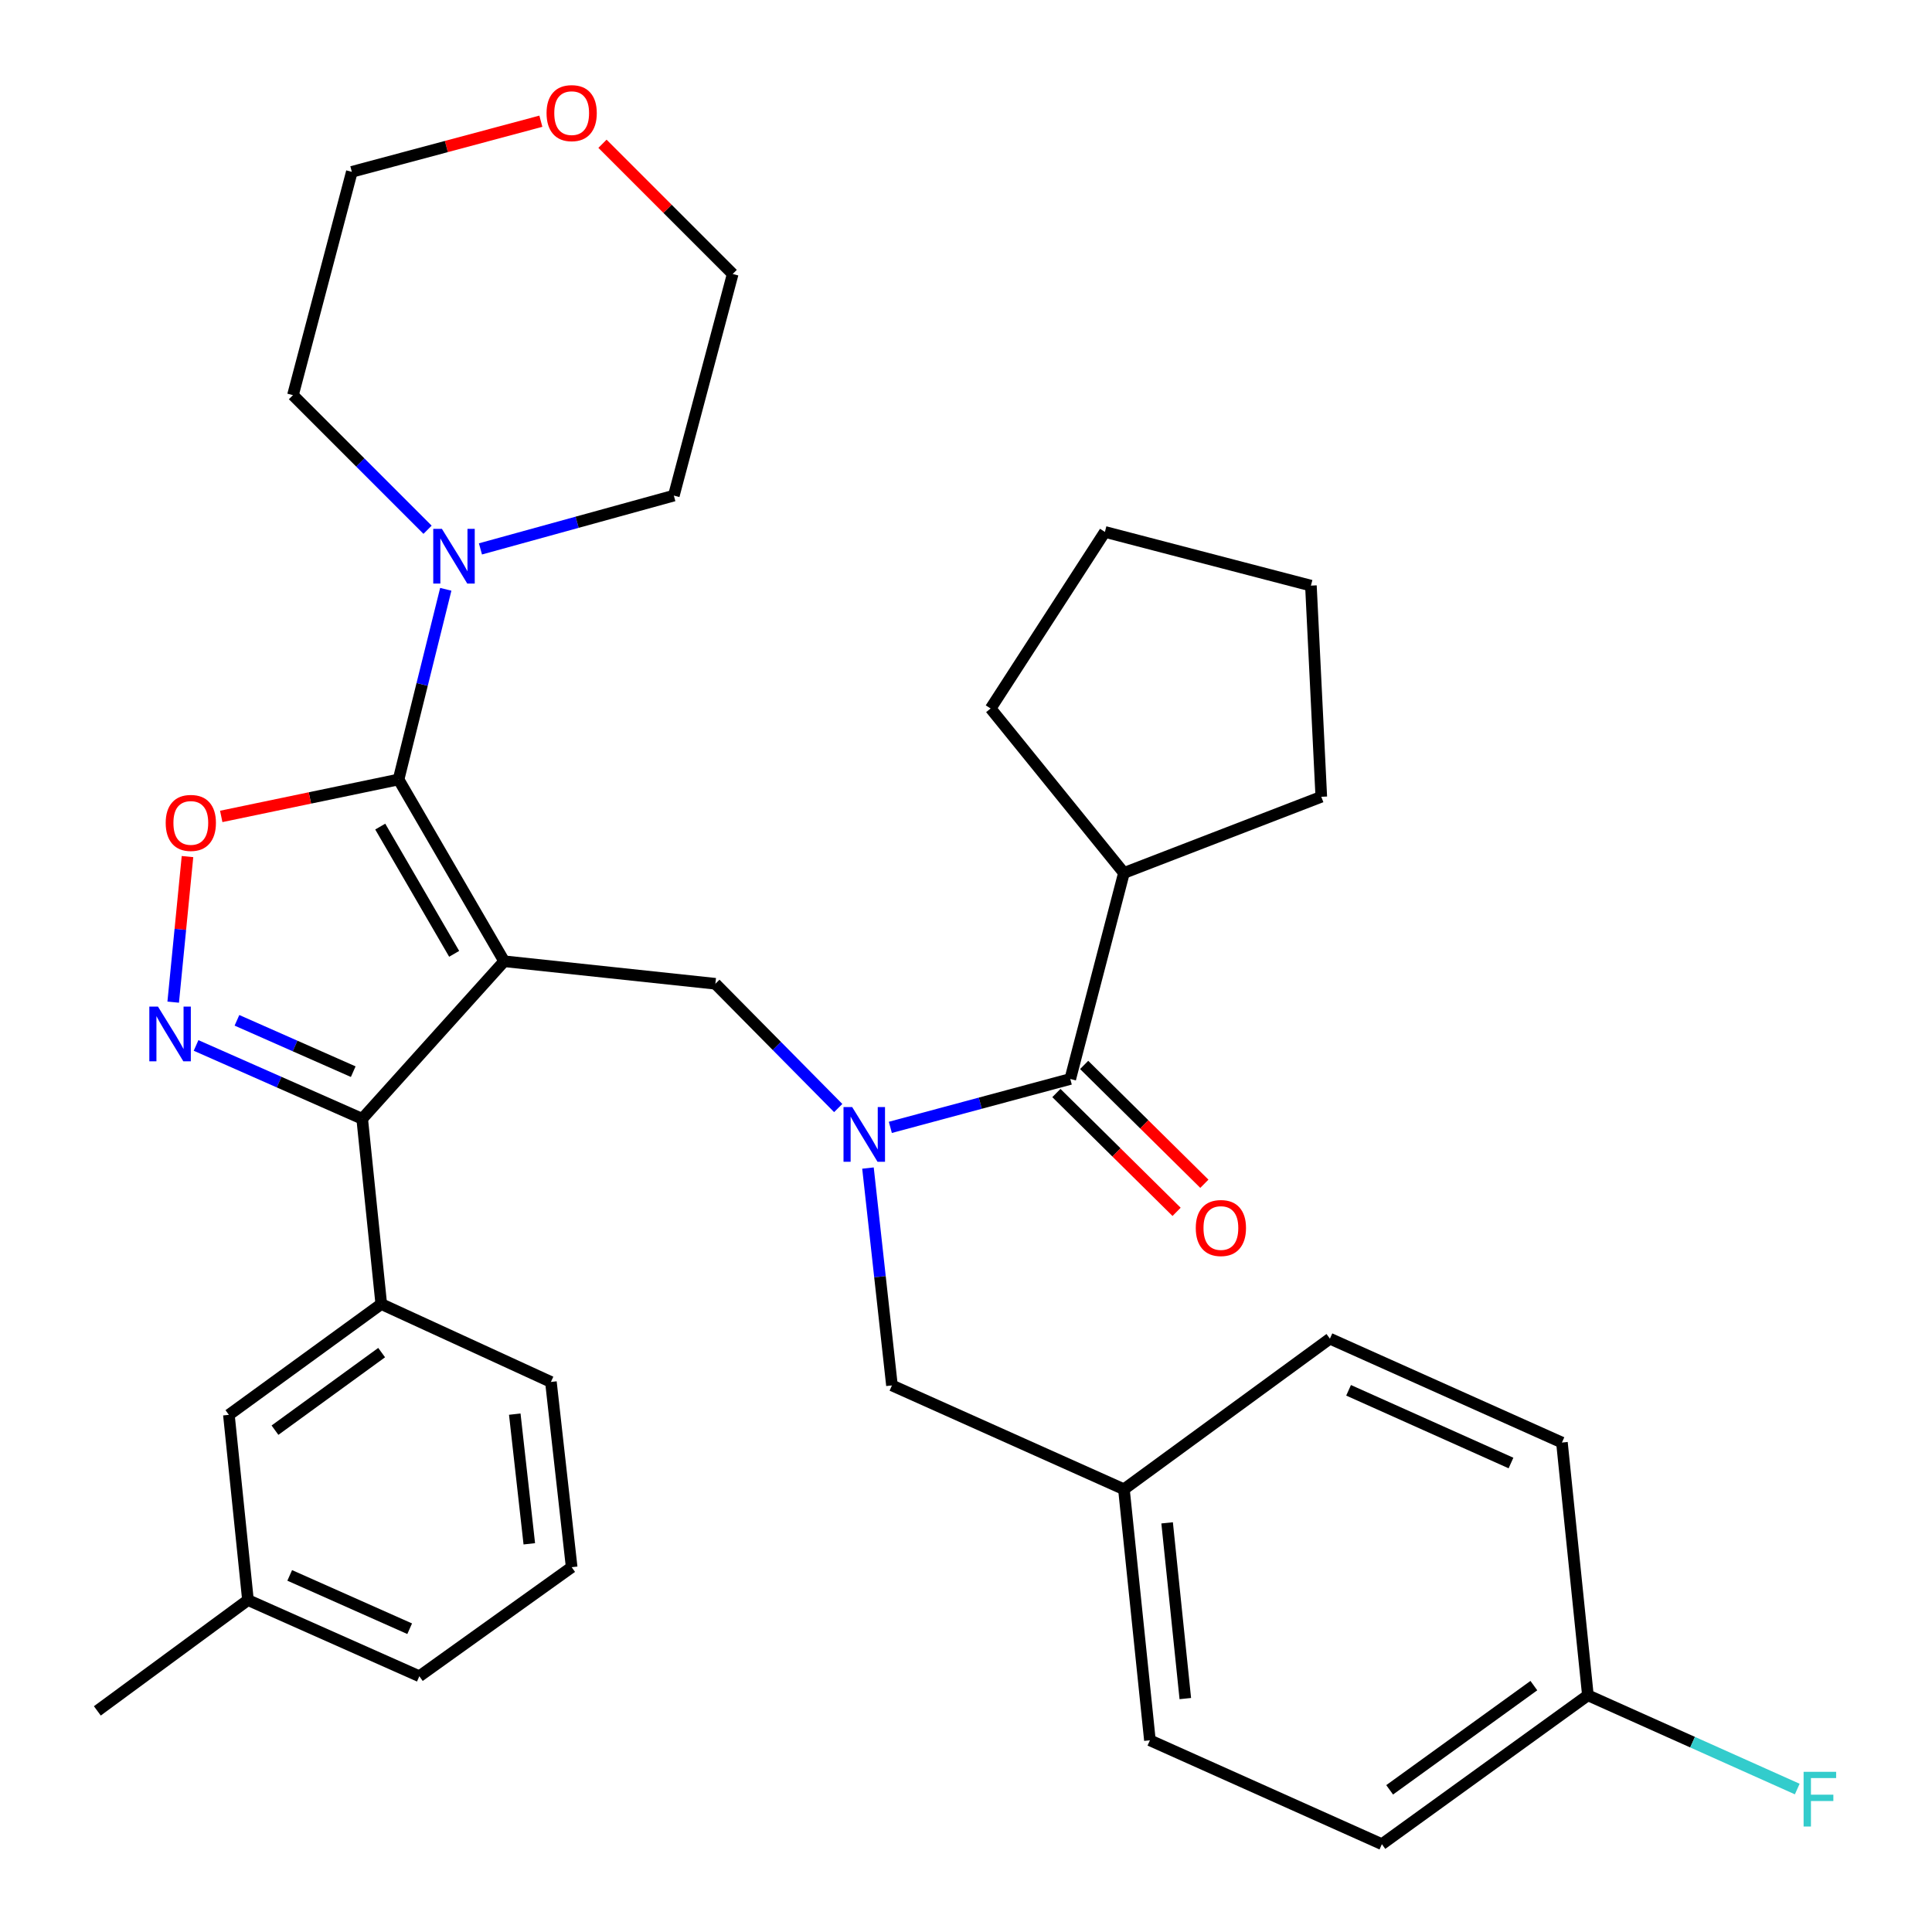 <?xml version='1.0' encoding='iso-8859-1'?>
<svg version='1.1' baseProfile='full'
              xmlns='http://www.w3.org/2000/svg'
                      xmlns:rdkit='http://www.rdkit.org/xml'
                      xmlns:xlink='http://www.w3.org/1999/xlink'
                  xml:space='preserve'
width='1000px' height='1000px' viewBox='0 0 1000 1000'>
<!-- END OF HEADER -->
<rect style='opacity:1.0;fill:#FFFFFF;stroke:none' width='1000' height='1000' x='0' y='0'> </rect>
<path class='bond-0' d='M 581.744,451.846 L 683.899,412.418' style='fill:none;fill-rule:evenodd;stroke:#000000;stroke-width:6px;stroke-linecap:butt;stroke-linejoin:miter;stroke-opacity:1' />
<path class='bond-1' d='M 581.744,451.846 L 512.747,366.719' style='fill:none;fill-rule:evenodd;stroke:#000000;stroke-width:6px;stroke-linecap:butt;stroke-linejoin:miter;stroke-opacity:1' />
<path class='bond-2' d='M 581.744,451.846 L 553.97,558.477' style='fill:none;fill-rule:evenodd;stroke:#000000;stroke-width:6px;stroke-linecap:butt;stroke-linejoin:miter;stroke-opacity:1' />
<path class='bond-3' d='M 433.859,573.522 L 402.068,541.361' style='fill:none;fill-rule:evenodd;stroke:#0000FF;stroke-width:6px;stroke-linecap:butt;stroke-linejoin:miter;stroke-opacity:1' />
<path class='bond-3' d='M 402.068,541.361 L 370.277,509.2' style='fill:none;fill-rule:evenodd;stroke:#000000;stroke-width:6px;stroke-linecap:butt;stroke-linejoin:miter;stroke-opacity:1' />
<path class='bond-4' d='M 460.84,583.528 L 507.405,571.003' style='fill:none;fill-rule:evenodd;stroke:#0000FF;stroke-width:6px;stroke-linecap:butt;stroke-linejoin:miter;stroke-opacity:1' />
<path class='bond-4' d='M 507.405,571.003 L 553.97,558.477' style='fill:none;fill-rule:evenodd;stroke:#000000;stroke-width:6px;stroke-linecap:butt;stroke-linejoin:miter;stroke-opacity:1' />
<path class='bond-5' d='M 449.262,604.587 L 455.469,660.838' style='fill:none;fill-rule:evenodd;stroke:#0000FF;stroke-width:6px;stroke-linecap:butt;stroke-linejoin:miter;stroke-opacity:1' />
<path class='bond-5' d='M 455.469,660.838 L 461.675,717.088' style='fill:none;fill-rule:evenodd;stroke:#000000;stroke-width:6px;stroke-linecap:butt;stroke-linejoin:miter;stroke-opacity:1' />
<path class='bond-6' d='M 546.783,565.748 L 577.893,596.499' style='fill:none;fill-rule:evenodd;stroke:#000000;stroke-width:6px;stroke-linecap:butt;stroke-linejoin:miter;stroke-opacity:1' />
<path class='bond-6' d='M 577.893,596.499 L 609.002,627.251' style='fill:none;fill-rule:evenodd;stroke:#FF0000;stroke-width:6px;stroke-linecap:butt;stroke-linejoin:miter;stroke-opacity:1' />
<path class='bond-6' d='M 561.157,551.206 L 592.267,581.958' style='fill:none;fill-rule:evenodd;stroke:#000000;stroke-width:6px;stroke-linecap:butt;stroke-linejoin:miter;stroke-opacity:1' />
<path class='bond-6' d='M 592.267,581.958 L 623.376,612.709' style='fill:none;fill-rule:evenodd;stroke:#FF0000;stroke-width:6px;stroke-linecap:butt;stroke-linejoin:miter;stroke-opacity:1' />
<path class='bond-7' d='M 683.899,412.418 L 678.526,303.118' style='fill:none;fill-rule:evenodd;stroke:#000000;stroke-width:6px;stroke-linecap:butt;stroke-linejoin:miter;stroke-opacity:1' />
<path class='bond-8' d='M 512.747,366.719 L 571.895,275.321' style='fill:none;fill-rule:evenodd;stroke:#000000;stroke-width:6px;stroke-linecap:butt;stroke-linejoin:miter;stroke-opacity:1' />
<path class='bond-9' d='M 260.954,497.545 L 206.293,403.455' style='fill:none;fill-rule:evenodd;stroke:#000000;stroke-width:6px;stroke-linecap:butt;stroke-linejoin:miter;stroke-opacity:1' />
<path class='bond-9' d='M 235.075,493.703 L 196.812,427.84' style='fill:none;fill-rule:evenodd;stroke:#000000;stroke-width:6px;stroke-linecap:butt;stroke-linejoin:miter;stroke-opacity:1' />
<path class='bond-10' d='M 260.954,497.545 L 187.47,579.094' style='fill:none;fill-rule:evenodd;stroke:#000000;stroke-width:6px;stroke-linecap:butt;stroke-linejoin:miter;stroke-opacity:1' />
<path class='bond-11' d='M 260.954,497.545 L 370.277,509.2' style='fill:none;fill-rule:evenodd;stroke:#000000;stroke-width:6px;stroke-linecap:butt;stroke-linejoin:miter;stroke-opacity:1' />
<path class='bond-12' d='M 206.293,403.455 L 160.402,413.015' style='fill:none;fill-rule:evenodd;stroke:#000000;stroke-width:6px;stroke-linecap:butt;stroke-linejoin:miter;stroke-opacity:1' />
<path class='bond-12' d='M 160.402,413.015 L 114.511,422.576' style='fill:none;fill-rule:evenodd;stroke:#FF0000;stroke-width:6px;stroke-linecap:butt;stroke-linejoin:miter;stroke-opacity:1' />
<path class='bond-13' d='M 206.293,403.455 L 218.512,354.238' style='fill:none;fill-rule:evenodd;stroke:#000000;stroke-width:6px;stroke-linecap:butt;stroke-linejoin:miter;stroke-opacity:1' />
<path class='bond-13' d='M 218.512,354.238 L 230.732,305.022' style='fill:none;fill-rule:evenodd;stroke:#0000FF;stroke-width:6px;stroke-linecap:butt;stroke-linejoin:miter;stroke-opacity:1' />
<path class='bond-14' d='M 97.046,443.362 L 93.346,481.037' style='fill:none;fill-rule:evenodd;stroke:#FF0000;stroke-width:6px;stroke-linecap:butt;stroke-linejoin:miter;stroke-opacity:1' />
<path class='bond-14' d='M 93.346,481.037 L 89.647,518.712' style='fill:none;fill-rule:evenodd;stroke:#0000FF;stroke-width:6px;stroke-linecap:butt;stroke-linejoin:miter;stroke-opacity:1' />
<path class='bond-15' d='M 101.488,541.122 L 144.479,560.108' style='fill:none;fill-rule:evenodd;stroke:#0000FF;stroke-width:6px;stroke-linecap:butt;stroke-linejoin:miter;stroke-opacity:1' />
<path class='bond-15' d='M 144.479,560.108 L 187.47,579.094' style='fill:none;fill-rule:evenodd;stroke:#000000;stroke-width:6px;stroke-linecap:butt;stroke-linejoin:miter;stroke-opacity:1' />
<path class='bond-15' d='M 122.645,528.114 L 152.739,541.404' style='fill:none;fill-rule:evenodd;stroke:#0000FF;stroke-width:6px;stroke-linecap:butt;stroke-linejoin:miter;stroke-opacity:1' />
<path class='bond-15' d='M 152.739,541.404 L 182.833,554.694' style='fill:none;fill-rule:evenodd;stroke:#000000;stroke-width:6px;stroke-linecap:butt;stroke-linejoin:miter;stroke-opacity:1' />
<path class='bond-16' d='M 187.47,579.094 L 197.342,674.968' style='fill:none;fill-rule:evenodd;stroke:#000000;stroke-width:6px;stroke-linecap:butt;stroke-linejoin:miter;stroke-opacity:1' />
<path class='bond-17' d='M 715.262,954.545 L 821.893,877.483' style='fill:none;fill-rule:evenodd;stroke:#000000;stroke-width:6px;stroke-linecap:butt;stroke-linejoin:miter;stroke-opacity:1' />
<path class='bond-17' d='M 719.28,926.414 L 793.922,872.47' style='fill:none;fill-rule:evenodd;stroke:#000000;stroke-width:6px;stroke-linecap:butt;stroke-linejoin:miter;stroke-opacity:1' />
<path class='bond-18' d='M 715.262,954.545 L 595.193,900.781' style='fill:none;fill-rule:evenodd;stroke:#000000;stroke-width:6px;stroke-linecap:butt;stroke-linejoin:miter;stroke-opacity:1' />
<path class='bond-19' d='M 821.893,877.483 L 808.455,746.657' style='fill:none;fill-rule:evenodd;stroke:#000000;stroke-width:6px;stroke-linecap:butt;stroke-linejoin:miter;stroke-opacity:1' />
<path class='bond-20' d='M 821.893,877.483 L 876.073,901.744' style='fill:none;fill-rule:evenodd;stroke:#000000;stroke-width:6px;stroke-linecap:butt;stroke-linejoin:miter;stroke-opacity:1' />
<path class='bond-20' d='M 876.073,901.744 L 930.253,926.004' style='fill:none;fill-rule:evenodd;stroke:#33CCCC;stroke-width:6px;stroke-linecap:butt;stroke-linejoin:miter;stroke-opacity:1' />
<path class='bond-21' d='M 808.455,746.657 L 688.363,692.893' style='fill:none;fill-rule:evenodd;stroke:#000000;stroke-width:6px;stroke-linecap:butt;stroke-linejoin:miter;stroke-opacity:1' />
<path class='bond-21' d='M 782.086,757.254 L 698.022,719.62' style='fill:none;fill-rule:evenodd;stroke:#000000;stroke-width:6px;stroke-linecap:butt;stroke-linejoin:miter;stroke-opacity:1' />
<path class='bond-22' d='M 311.842,74.417 L 345.541,108.115' style='fill:none;fill-rule:evenodd;stroke:#FF0000;stroke-width:6px;stroke-linecap:butt;stroke-linejoin:miter;stroke-opacity:1' />
<path class='bond-22' d='M 345.541,108.115 L 379.24,141.814' style='fill:none;fill-rule:evenodd;stroke:#000000;stroke-width:6px;stroke-linecap:butt;stroke-linejoin:miter;stroke-opacity:1' />
<path class='bond-23' d='M 279.951,62.741 L 231.03,75.844' style='fill:none;fill-rule:evenodd;stroke:#FF0000;stroke-width:6px;stroke-linecap:butt;stroke-linejoin:miter;stroke-opacity:1' />
<path class='bond-23' d='M 231.03,75.844 L 182.109,88.947' style='fill:none;fill-rule:evenodd;stroke:#000000;stroke-width:6px;stroke-linecap:butt;stroke-linejoin:miter;stroke-opacity:1' />
<path class='bond-24' d='M 221.3,274.198 L 186.465,239.363' style='fill:none;fill-rule:evenodd;stroke:#0000FF;stroke-width:6px;stroke-linecap:butt;stroke-linejoin:miter;stroke-opacity:1' />
<path class='bond-24' d='M 186.465,239.363 L 151.631,204.529' style='fill:none;fill-rule:evenodd;stroke:#000000;stroke-width:6px;stroke-linecap:butt;stroke-linejoin:miter;stroke-opacity:1' />
<path class='bond-25' d='M 248.677,284.111 L 298.726,270.316' style='fill:none;fill-rule:evenodd;stroke:#0000FF;stroke-width:6px;stroke-linecap:butt;stroke-linejoin:miter;stroke-opacity:1' />
<path class='bond-25' d='M 298.726,270.316 L 348.774,256.521' style='fill:none;fill-rule:evenodd;stroke:#000000;stroke-width:6px;stroke-linecap:butt;stroke-linejoin:miter;stroke-opacity:1' />
<path class='bond-26' d='M 151.631,204.529 L 182.109,88.947' style='fill:none;fill-rule:evenodd;stroke:#000000;stroke-width:6px;stroke-linecap:butt;stroke-linejoin:miter;stroke-opacity:1' />
<path class='bond-27' d='M 197.342,674.968 L 118.473,732.321' style='fill:none;fill-rule:evenodd;stroke:#000000;stroke-width:6px;stroke-linecap:butt;stroke-linejoin:miter;stroke-opacity:1' />
<path class='bond-27' d='M 197.537,700.107 L 142.329,740.255' style='fill:none;fill-rule:evenodd;stroke:#000000;stroke-width:6px;stroke-linecap:butt;stroke-linejoin:miter;stroke-opacity:1' />
<path class='bond-28' d='M 197.342,674.968 L 285.15,715.294' style='fill:none;fill-rule:evenodd;stroke:#000000;stroke-width:6px;stroke-linecap:butt;stroke-linejoin:miter;stroke-opacity:1' />
<path class='bond-29' d='M 118.473,732.321 L 128.345,828.195' style='fill:none;fill-rule:evenodd;stroke:#000000;stroke-width:6px;stroke-linecap:butt;stroke-linejoin:miter;stroke-opacity:1' />
<path class='bond-30' d='M 128.345,828.195 L 50.385,885.548' style='fill:none;fill-rule:evenodd;stroke:#000000;stroke-width:6px;stroke-linecap:butt;stroke-linejoin:miter;stroke-opacity:1' />
<path class='bond-31' d='M 128.345,828.195 L 217.05,867.623' style='fill:none;fill-rule:evenodd;stroke:#000000;stroke-width:6px;stroke-linecap:butt;stroke-linejoin:miter;stroke-opacity:1' />
<path class='bond-31' d='M 149.955,815.425 L 212.049,843.025' style='fill:none;fill-rule:evenodd;stroke:#000000;stroke-width:6px;stroke-linecap:butt;stroke-linejoin:miter;stroke-opacity:1' />
<path class='bond-32' d='M 285.15,715.294 L 295.896,811.178' style='fill:none;fill-rule:evenodd;stroke:#000000;stroke-width:6px;stroke-linecap:butt;stroke-linejoin:miter;stroke-opacity:1' />
<path class='bond-32' d='M 266.442,731.954 L 273.964,799.073' style='fill:none;fill-rule:evenodd;stroke:#000000;stroke-width:6px;stroke-linecap:butt;stroke-linejoin:miter;stroke-opacity:1' />
<path class='bond-33' d='M 295.896,811.178 L 217.05,867.623' style='fill:none;fill-rule:evenodd;stroke:#000000;stroke-width:6px;stroke-linecap:butt;stroke-linejoin:miter;stroke-opacity:1' />
<path class='bond-34' d='M 348.774,256.521 L 379.24,141.814' style='fill:none;fill-rule:evenodd;stroke:#000000;stroke-width:6px;stroke-linecap:butt;stroke-linejoin:miter;stroke-opacity:1' />
<path class='bond-35' d='M 688.363,692.893 L 581.744,770.841' style='fill:none;fill-rule:evenodd;stroke:#000000;stroke-width:6px;stroke-linecap:butt;stroke-linejoin:miter;stroke-opacity:1' />
<path class='bond-36' d='M 581.744,770.841 L 595.193,900.781' style='fill:none;fill-rule:evenodd;stroke:#000000;stroke-width:6px;stroke-linecap:butt;stroke-linejoin:miter;stroke-opacity:1' />
<path class='bond-36' d='M 604.1,788.227 L 613.514,879.185' style='fill:none;fill-rule:evenodd;stroke:#000000;stroke-width:6px;stroke-linecap:butt;stroke-linejoin:miter;stroke-opacity:1' />
<path class='bond-37' d='M 581.744,770.841 L 461.675,717.088' style='fill:none;fill-rule:evenodd;stroke:#000000;stroke-width:6px;stroke-linecap:butt;stroke-linejoin:miter;stroke-opacity:1' />
<path class='bond-38' d='M 571.895,275.321 L 678.526,303.118' style='fill:none;fill-rule:evenodd;stroke:#000000;stroke-width:6px;stroke-linecap:butt;stroke-linejoin:miter;stroke-opacity:1' />
<path  class='atom-1' d='M 441.079 573
L 450.359 588
Q 451.279 589.48, 452.759 592.16
Q 454.239 594.84, 454.319 595
L 454.319 573
L 458.079 573
L 458.079 601.32
L 454.199 601.32
L 444.239 584.92
Q 443.079 583, 441.839 580.8
Q 440.639 578.6, 440.279 577.92
L 440.279 601.32
L 436.599 601.32
L 436.599 573
L 441.079 573
' fill='#0000FF'/>
<path  class='atom-3' d='M 618.93 635.619
Q 618.93 628.819, 622.29 625.019
Q 625.65 621.219, 631.93 621.219
Q 638.21 621.219, 641.57 625.019
Q 644.93 628.819, 644.93 635.619
Q 644.93 642.499, 641.53 646.419
Q 638.13 650.299, 631.93 650.299
Q 625.69 650.299, 622.29 646.419
Q 618.93 642.539, 618.93 635.619
M 631.93 647.099
Q 636.25 647.099, 638.57 644.219
Q 640.93 641.299, 640.93 635.619
Q 640.93 630.059, 638.57 627.259
Q 636.25 624.419, 631.93 624.419
Q 627.61 624.419, 625.25 627.219
Q 622.93 630.019, 622.93 635.619
Q 622.93 641.339, 625.25 644.219
Q 627.61 647.099, 631.93 647.099
' fill='#FF0000'/>
<path  class='atom-8' d='M 85.765 425.936
Q 85.765 419.136, 89.125 415.336
Q 92.485 411.536, 98.765 411.536
Q 105.045 411.536, 108.405 415.336
Q 111.765 419.136, 111.765 425.936
Q 111.765 432.816, 108.365 436.736
Q 104.965 440.616, 98.765 440.616
Q 92.525 440.616, 89.125 436.736
Q 85.765 432.856, 85.765 425.936
M 98.765 437.416
Q 103.085 437.416, 105.405 434.536
Q 107.765 431.616, 107.765 425.936
Q 107.765 420.376, 105.405 417.576
Q 103.085 414.736, 98.765 414.736
Q 94.445 414.736, 92.085 417.536
Q 89.765 420.336, 89.765 425.936
Q 89.765 431.656, 92.085 434.536
Q 94.445 437.416, 98.765 437.416
' fill='#FF0000'/>
<path  class='atom-9' d='M 81.77 521.019
L 91.05 536.019
Q 91.97 537.499, 93.45 540.179
Q 94.93 542.859, 95.01 543.019
L 95.01 521.019
L 98.77 521.019
L 98.77 549.339
L 94.89 549.339
L 84.93 532.939
Q 83.77 531.019, 82.53 528.819
Q 81.33 526.619, 80.97 525.939
L 80.97 549.339
L 77.29 549.339
L 77.29 521.019
L 81.77 521.019
' fill='#0000FF'/>
<path  class='atom-15' d='M 282.896 58.55
Q 282.896 51.75, 286.256 47.95
Q 289.616 44.15, 295.896 44.15
Q 302.176 44.15, 305.536 47.95
Q 308.896 51.75, 308.896 58.55
Q 308.896 65.43, 305.496 69.35
Q 302.096 73.23, 295.896 73.23
Q 289.656 73.23, 286.256 69.35
Q 282.896 65.47, 282.896 58.55
M 295.896 70.03
Q 300.216 70.03, 302.536 67.15
Q 304.896 64.23, 304.896 58.55
Q 304.896 52.99, 302.536 50.19
Q 300.216 47.35, 295.896 47.35
Q 291.576 47.35, 289.216 50.15
Q 286.896 52.95, 286.896 58.55
Q 286.896 64.27, 289.216 67.15
Q 291.576 70.03, 295.896 70.03
' fill='#FF0000'/>
<path  class='atom-16' d='M 228.727 273.725
L 238.007 288.725
Q 238.927 290.205, 240.407 292.885
Q 241.887 295.565, 241.967 295.725
L 241.967 273.725
L 245.727 273.725
L 245.727 302.045
L 241.847 302.045
L 231.887 285.645
Q 230.727 283.725, 229.487 281.525
Q 228.287 279.325, 227.927 278.645
L 227.927 302.045
L 224.247 302.045
L 224.247 273.725
L 228.727 273.725
' fill='#0000FF'/>
<path  class='atom-32' d='M 933.542 917.087
L 950.382 917.087
L 950.382 920.327
L 937.342 920.327
L 937.342 928.927
L 948.942 928.927
L 948.942 932.207
L 937.342 932.207
L 937.342 945.407
L 933.542 945.407
L 933.542 917.087
' fill='#33CCCC'/>
</svg>

